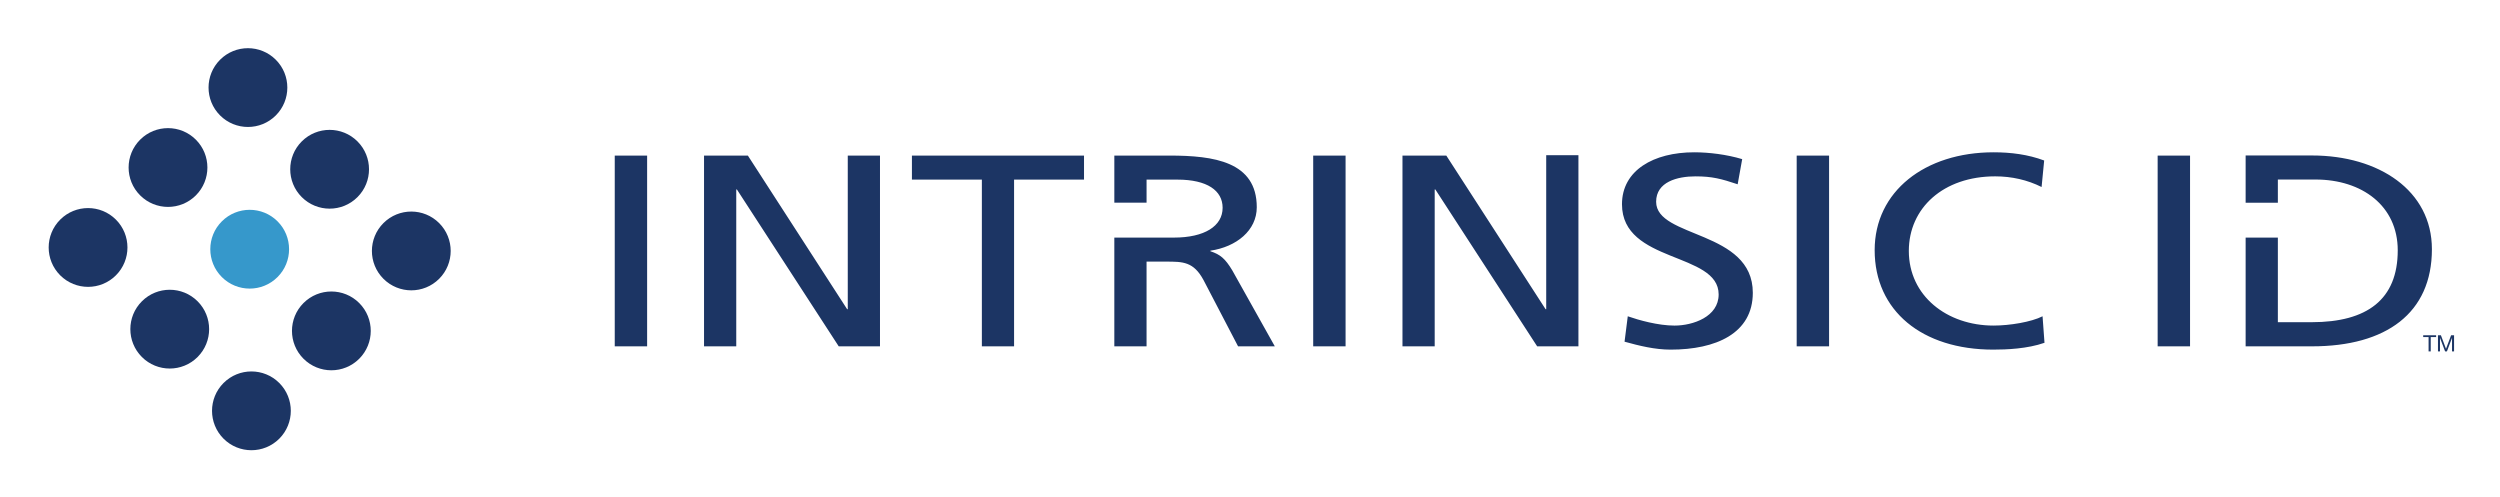 <svg xmlns="http://www.w3.org/2000/svg" role="img" viewBox="6.66 3.16 238.42 47.42"><title>Intrinsic ID logo</title><path fill="#1c3564" d="M12.402 24.104c1.467-1.467 3.846-1.467 5.313 0 1.467 1.467 1.467 3.847 0 5.313-1.467 1.467-3.845 1.467-5.313 0-1.467-1.467-1.466-3.846 0-5.313m12.937-2.311c1.467-1.467 1.468-3.846 0-5.313-1.467-1.467-3.846-1.467-5.313 0-1.467 1.467-1.467 3.846 0 5.312 1.468 1.468 3.846 1.468 5.313.001m7.624-7.624c1.467-1.467 1.467-3.846-.001-5.313-1.467-1.467-3.845-1.467-5.313 0-1.466 1.467-1.466 3.845.001 5.312 1.467 1.467 3.846 1.468 5.313.001M20.192 31.895c-1.467 1.466-1.467 3.845-.001 5.312 1.468 1.467 3.847 1.467 5.313 0 1.467-1.466 1.468-3.845 0-5.313-1.466-1.466-3.846-1.466-5.312.001"/><path fill="#3698cb" d="M27.816 24.271c-1.467 1.466-1.467 3.845 0 5.312s3.846 1.467 5.312 0c1.467-1.466 1.468-3.846.001-5.313-1.467-1.467-3.846-1.466-5.313.001"/><path fill="#1c3564" d="M40.752 21.959c1.467-1.467 1.467-3.846 0-5.313-1.467-1.467-3.846-1.467-5.313 0-1.467 1.467-1.467 3.846 0 5.312 1.467 1.468 3.846 1.468 5.313.001m-12.771 17.725c-1.466 1.466-1.467 3.846 0 5.313 1.467 1.467 3.846 1.466 5.313 0 1.467-1.467 1.467-3.846 0-5.313-1.467-1.467-3.846-1.467-5.313 0m7.624-7.624c-1.466 1.466-1.467 3.845 0 5.312 1.467 1.468 3.846 1.468 5.313.001 1.467-1.467 1.467-3.846 0-5.314-1.467-1.467-3.846-1.466-5.313.001m12.936-2.312c1.467-1.467 1.467-3.845 0-5.313-1.467-1.466-3.846-1.466-5.313.001-1.467 1.467-1.466 3.845 0 5.312 1.468 1.467 3.846 1.468 5.313 0M212.431 36.188h3.089V17.997h-3.089zM87.51 32.645h-.062l-9.466-14.648h-4.18v18.194h3.073v-14.962h.062l9.712 14.962h3.934v-18.194h-3.073zm6.118-12.355h6.67v15.9h3.072v-15.9h6.67v-2.293H93.628zm60.491 12.355h-.062l-9.466-14.648h-4.18v18.194h3.073v-14.962h.062l9.712 14.962h3.934v-18.233h-3.073zm10.483-10.243c0-1.902 2.028-2.423 3.75-2.423 1.597 0 2.459.233 4.026.755l.431-2.398c-1.476-.443-3.166-.652-4.58-.652-3.872 0-6.884 1.722-6.884 4.953 0 5.656 9.219 4.535 9.219 8.602 0 2.137-2.458 2.971-4.21 2.971-1.568 0-3.411-.522-4.457-.887l-.307 2.423c1.414.392 2.89.757 4.395.757 4.303 0 7.837-1.537 7.837-5.421 0-5.995-9.22-5.187-9.22-8.68m32.182 11.807c-4.457 0-8.083-2.841-8.083-7.115 0-4.092 3.288-7.116 8.236-7.116 1.567 0 3.073.339 4.426 1.016l.246-2.528c-1.537-.574-3.166-.782-4.825-.782-6.547 0-11.341 3.728-11.341 9.332 0 5.786 4.518 9.487 11.31 9.487 1.26 0 3.257-.078 4.887-.652l-.185-2.528c-1.075.547-3.135.886-4.671.886M65.287 36.19h3.088V17.997h-3.088zm66.61 0h3.088V17.997h-3.088zm46.109 0h3.089V17.997h-3.089zm49.147-18.203h-6.331v4.505h3.073v-2.211h3.596c4.425 0 7.837 2.502 7.837 6.751 0 4.691-2.919 6.855-8.206 6.855h-3.227v-8.068h-3.073v10.37h6.331c7.069 0 11.433-3.164 11.433-9.262 0-5.604-5.071-8.94-11.433-8.94M124.18 28.944c-.676-1.121-1.137-1.512-2.089-1.825v-.052c2.489-.365 4.425-1.928 4.425-4.144 0-4.352-4.088-4.926-8.329-4.926h-5.255v4.494h3.074v-2.201h2.95c2.827 0 4.303 1.043 4.303 2.685 0 1.746-1.722 2.844-4.642 2.844h-5.686v10.371h3.074v-8.08h1.844c1.629 0 2.643 0 3.595 1.772l3.289 6.308h3.504zm113.575 6.36v-.173h1.233v.173h-.514v1.369h-.205v-1.369zm1.689-.173l.486 1.295.488-1.295h.281v1.542h-.195v-1.283h-.004l-.482 1.283h-.174l-.482-1.283h-.004v1.283h-.194v-1.542z"/></svg>
